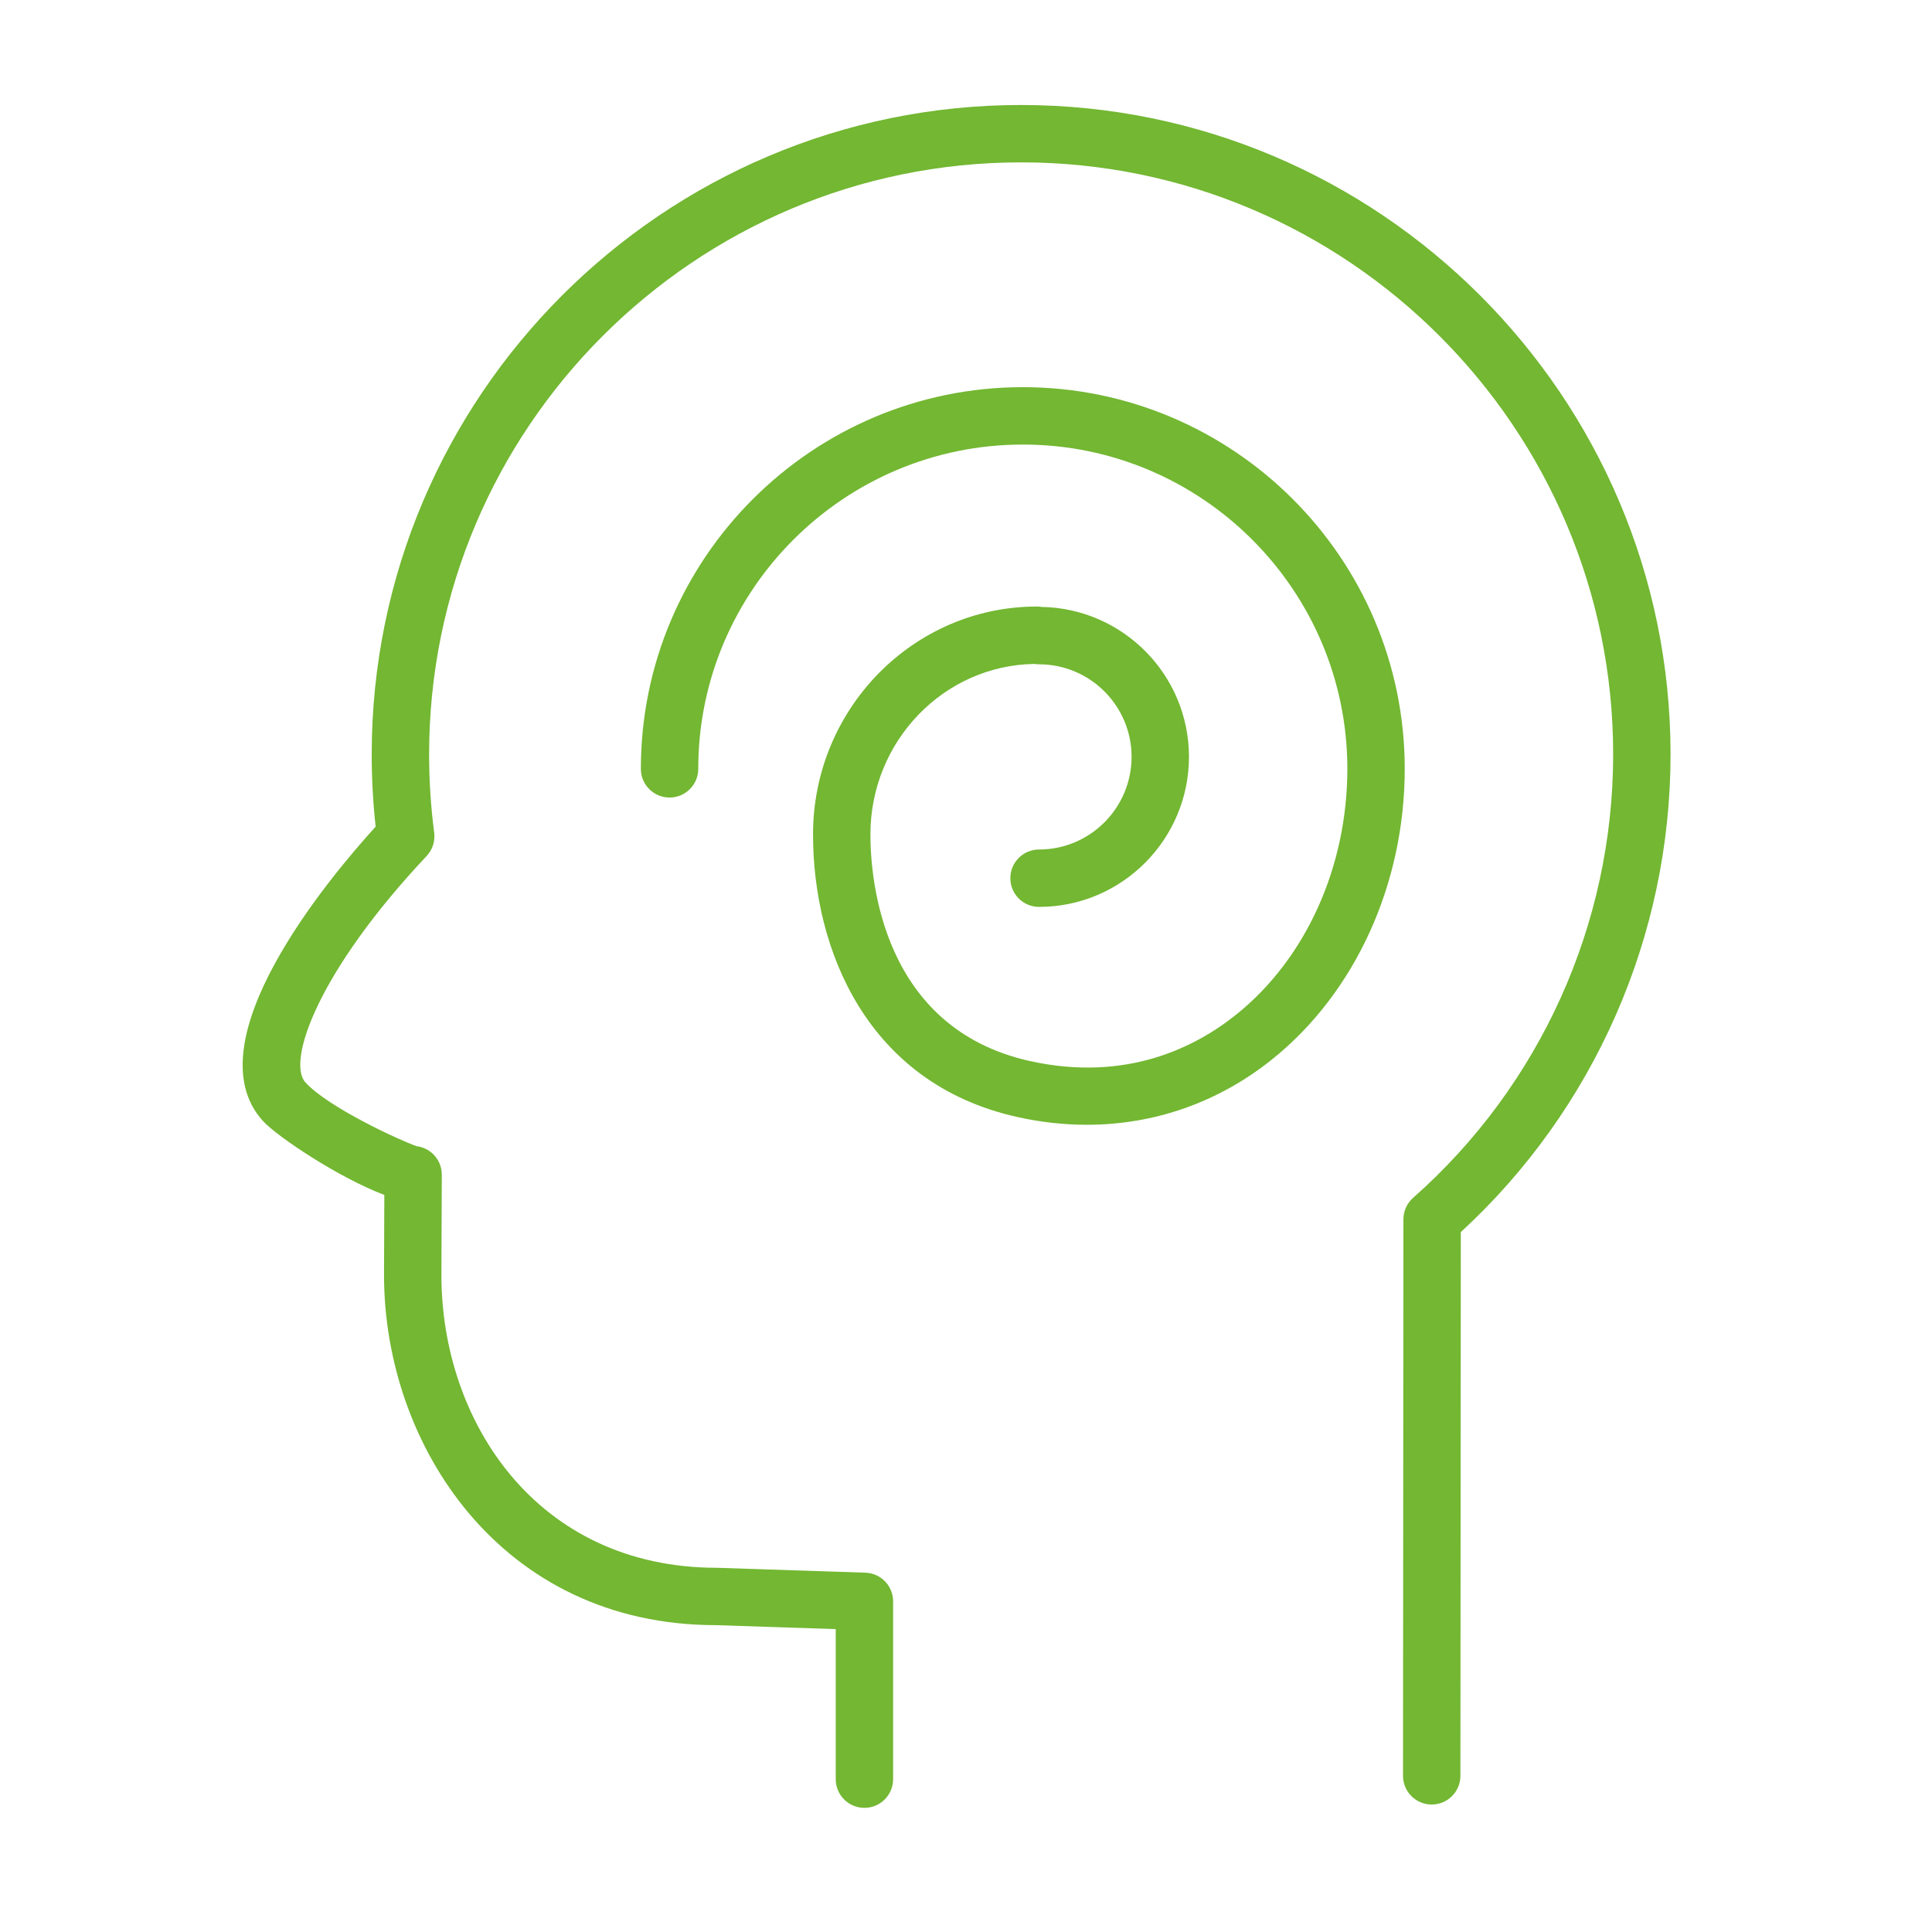 <?xml version="1.0" encoding="UTF-8"?> <svg xmlns="http://www.w3.org/2000/svg" width="101" height="101" viewBox="0 0 101 101" fill="none"> <path d="M53.378 5.489C34.66 5.489 19.432 20.718 19.432 39.438C19.432 40.703 19.501 41.97 19.638 43.215C17.173 45.925 10.006 54.487 13.745 58.601C14.497 59.43 17.742 61.583 20.092 62.469L20.076 66.66C20.076 75.531 26.177 84.96 37.434 84.959L43.69 85.166V93.01C43.69 93.838 44.361 94.51 45.19 94.51C46.019 94.51 46.69 93.838 46.69 93.01V83.715C46.69 82.905 46.048 82.242 45.24 82.216L37.484 81.96C28.025 81.96 23.076 74.263 23.076 66.666L23.096 61.415C23.096 61.315 23.087 61.215 23.067 61.114C22.938 60.469 22.409 59.997 21.78 59.92C20.873 59.606 17.144 57.883 15.966 56.584C14.976 55.495 16.627 50.777 22.302 44.752C22.611 44.424 22.756 43.975 22.698 43.528C22.522 42.188 22.433 40.812 22.433 39.437C22.433 22.372 36.315 8.488 53.379 8.488C70.446 8.488 84.332 22.372 84.332 39.437C84.332 48.298 80.52 56.748 73.874 62.619C73.552 62.903 73.367 63.312 73.367 63.742L73.346 92.835C73.345 93.663 74.017 94.335 74.845 94.336H74.846C75.674 94.336 76.345 93.665 76.346 92.837L76.367 64.411C83.344 57.993 87.332 48.931 87.332 39.437C87.331 20.718 72.1 5.489 53.378 5.489Z" fill="#73B732"></path> <path d="M53.473 20.24C42.462 20.24 33.503 29.191 33.503 40.193C33.503 41.022 34.174 41.693 35.003 41.693C35.832 41.693 36.503 41.022 36.503 40.193C36.503 30.845 44.116 23.24 53.473 23.24C62.827 23.24 70.436 30.845 70.436 40.193C70.436 45.319 68.266 50.12 64.631 53.036C62.48 54.763 58.859 56.583 53.832 55.467C46.103 53.746 45.503 45.965 45.503 43.62C45.503 38.748 49.339 34.777 54.08 34.709C54.158 34.722 54.238 34.728 54.318 34.728C56.986 34.728 59.156 36.898 59.156 39.565C59.156 42.237 56.986 44.41 54.318 44.41C53.49 44.41 52.818 45.081 52.818 45.91C52.818 46.739 53.49 47.41 54.318 47.41C58.64 47.41 62.156 43.89 62.156 39.565C62.156 35.29 58.714 31.803 54.455 31.729C54.372 31.715 54.288 31.708 54.204 31.708C47.752 31.708 42.503 37.052 42.503 43.62C42.503 49.614 45.308 56.642 53.181 58.394C54.404 58.666 55.619 58.8 56.816 58.8C60.345 58.8 63.697 57.631 66.508 55.376C70.846 51.896 73.436 46.22 73.436 40.192C73.436 29.191 64.48 20.24 53.473 20.24Z" fill="#73B732"></path> </svg> 